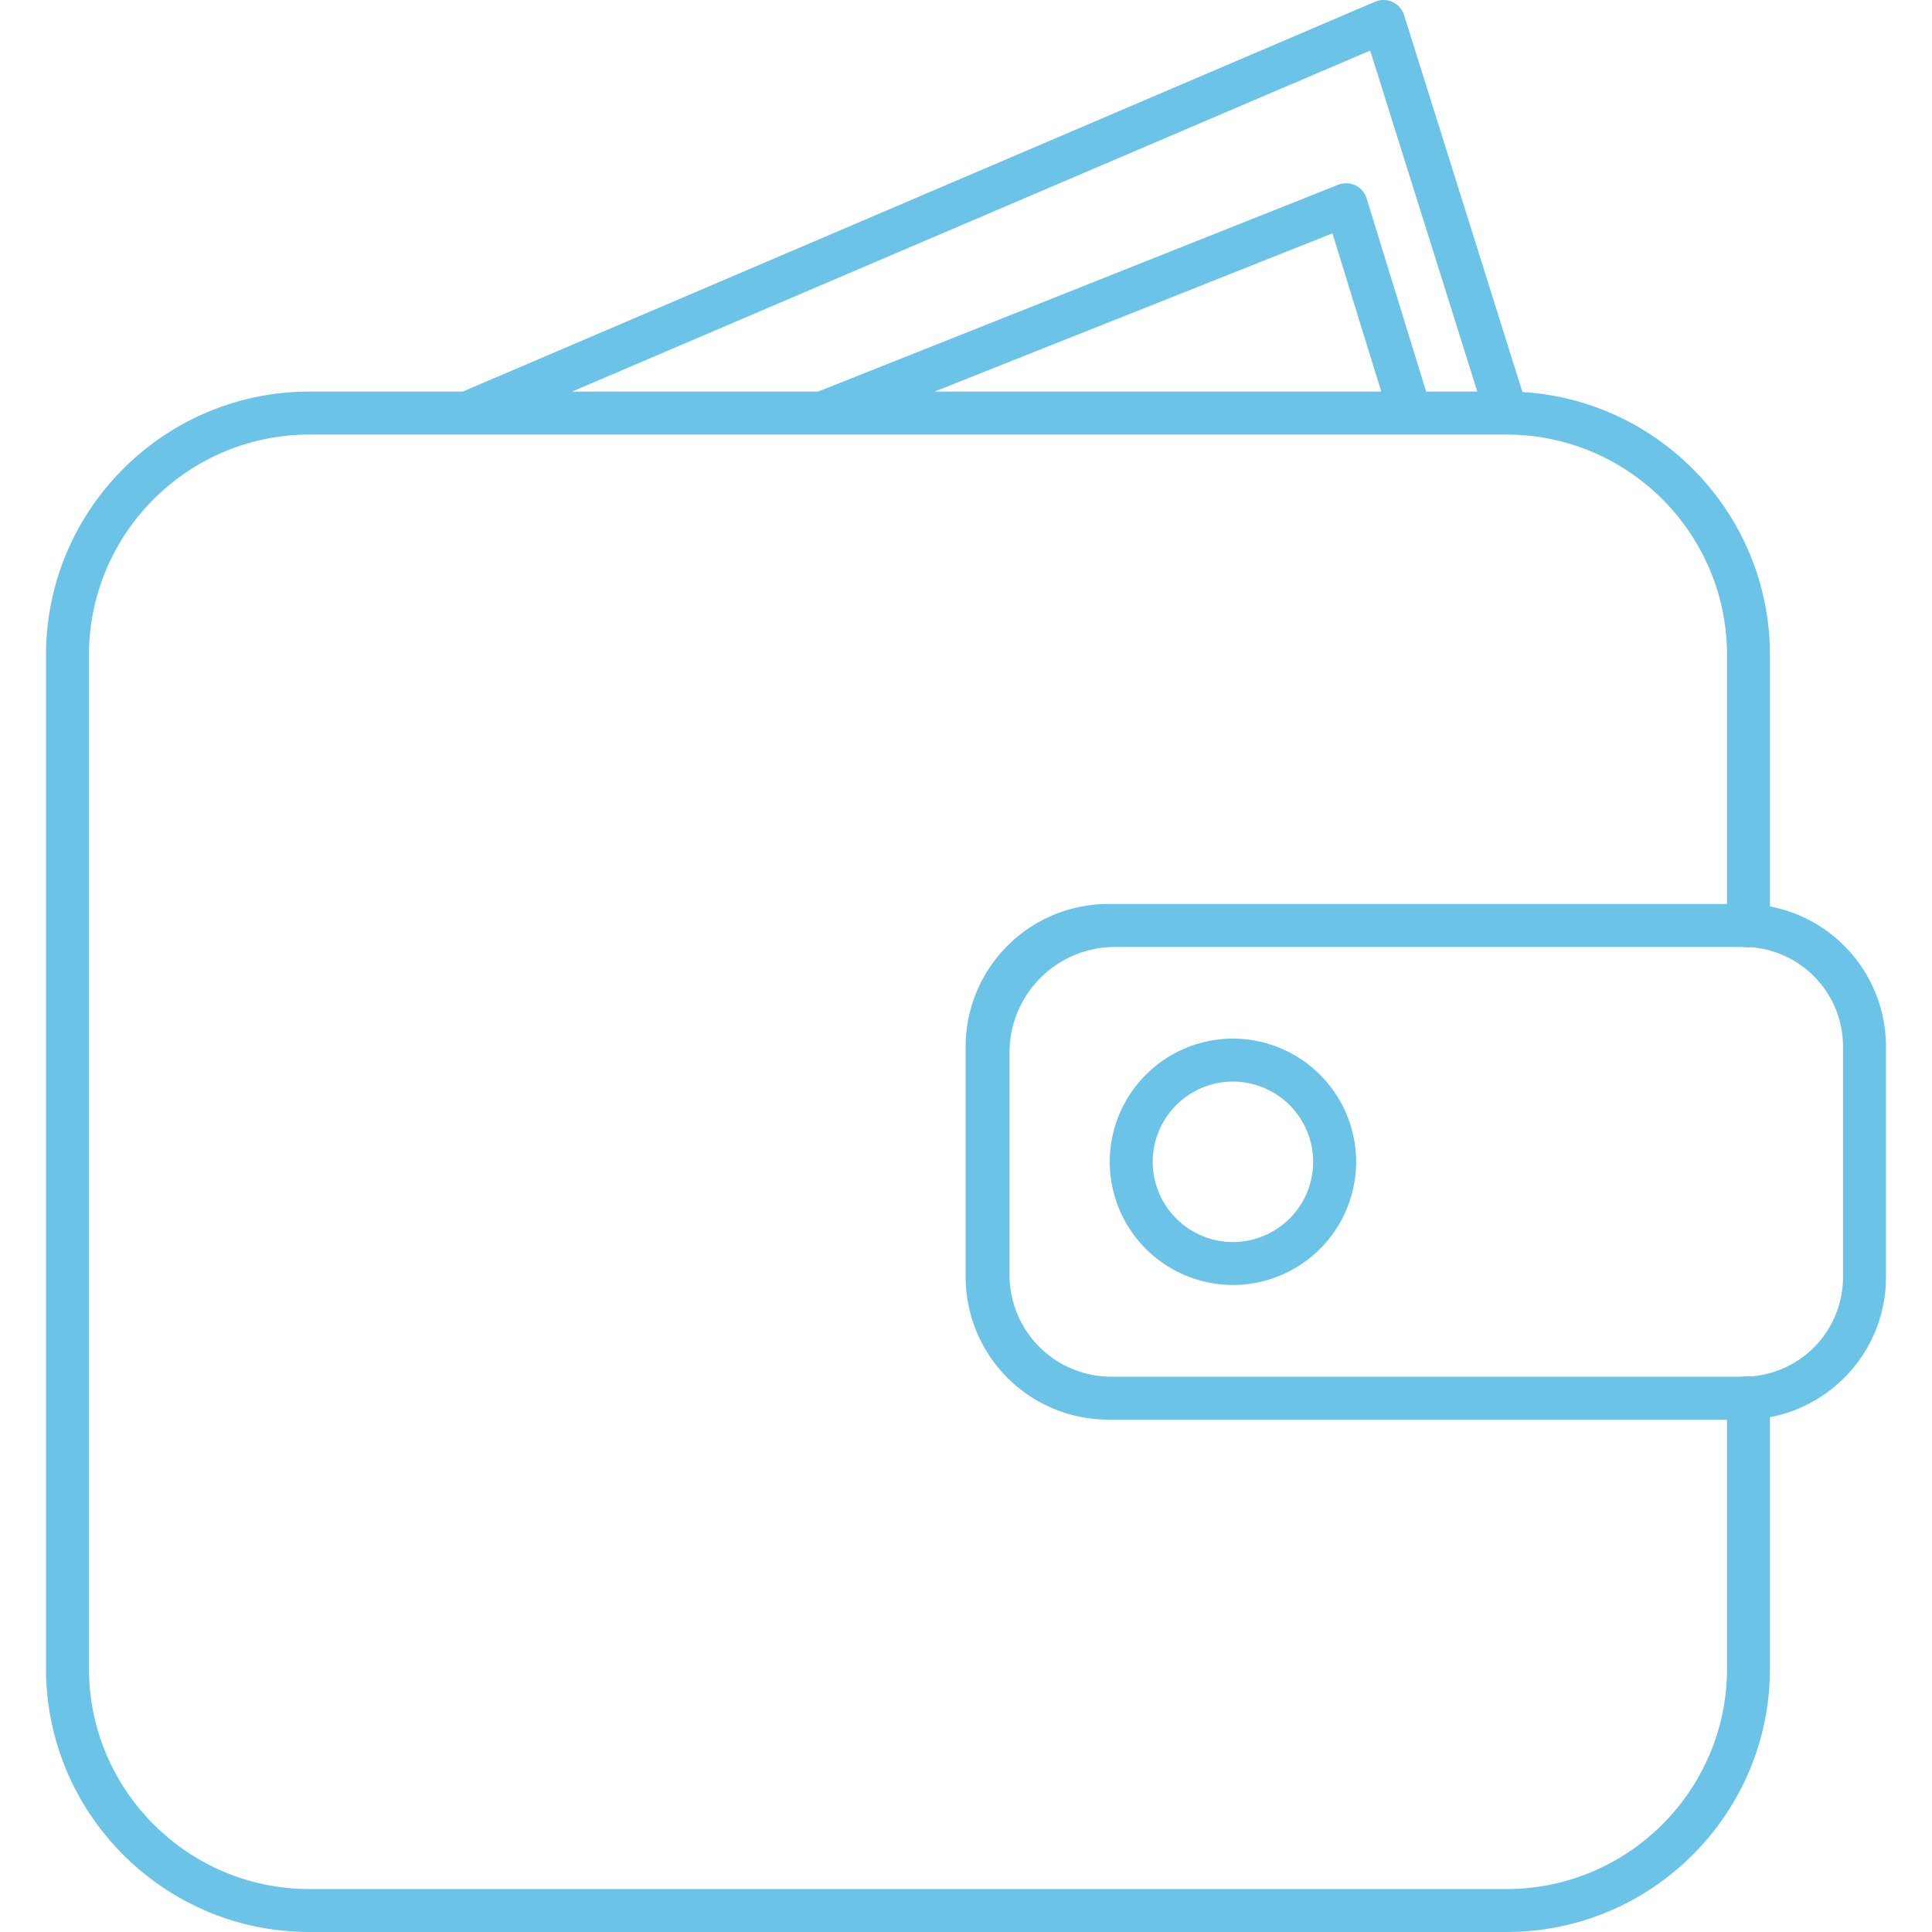 <?xml version="1.0" encoding="UTF-8"?> <svg xmlns="http://www.w3.org/2000/svg" width="75" height="75" fill="none" viewBox="0 0 75 75"><g clip-path="url(#clip0_163_1146)"><path fill="#6BC3E7" d="M58.485 75H12.012C6.373 75 1.786 70.413 1.786 64.774V25.428c0-5.639 4.587-10.226 10.226-10.226h5.95L53.381.067a.836.836 0 011.124.517l4.596 14.636c5.352.32 9.608 4.776 9.608 10.208v9.76a5.542 5.542 0 014.504 5.437v8.953c0 2.699-1.943 4.953-4.504 5.436v9.76C68.71 70.414 64.123 75 58.485 75zM12.012 16.87c-4.719 0-8.558 3.839-8.558 8.558v39.347c0 4.718 3.84 8.558 8.558 8.558h46.473c4.719 0 8.558-3.84 8.558-8.558V55.11H43.02a5.54 5.54 0 01-5.533-5.532v-8.953a5.539 5.539 0 015.533-5.533h24.023v-9.664c0-4.713-3.83-8.549-8.54-8.558H54.767a.61.61 0 01-.038 0H12.012zm31.125 36.573h24.348c.11 0 .219-.01.326-.017a.812.812 0 01.178.005 3.87 3.87 0 003.557-3.853v-8.953a3.87 3.87 0 00-3.557-3.853.844.844 0 01-.178.005c-.108-.008-.216-.017-.326-.017h-24.2a4.1 4.1 0 00-4.096 4.096v8.64a3.952 3.952 0 003.948 3.947zm12.227-38.24h1.985L53.19 1.962l-30.986 13.24h9.554l20.189-8.028a.832.832 0 011.105.529l2.31 7.498zm-19.092 0H53.62l-1.895-6.145-15.452 6.144zm11.59 34.68a4.788 4.788 0 01-4.782-4.782 4.788 4.788 0 014.783-4.782 4.788 4.788 0 014.782 4.782 4.788 4.788 0 01-4.782 4.782zm0-7.897a3.118 3.118 0 00-3.114 3.115 3.118 3.118 0 003.115 3.115 3.118 3.118 0 003.114-3.115 3.119 3.119 0 00-3.114-3.114z"></path></g><defs><clipPath id="clip0_163_1146"><path fill="#fff" d="M0 0h75v75H0z"></path></clipPath></defs></svg> 